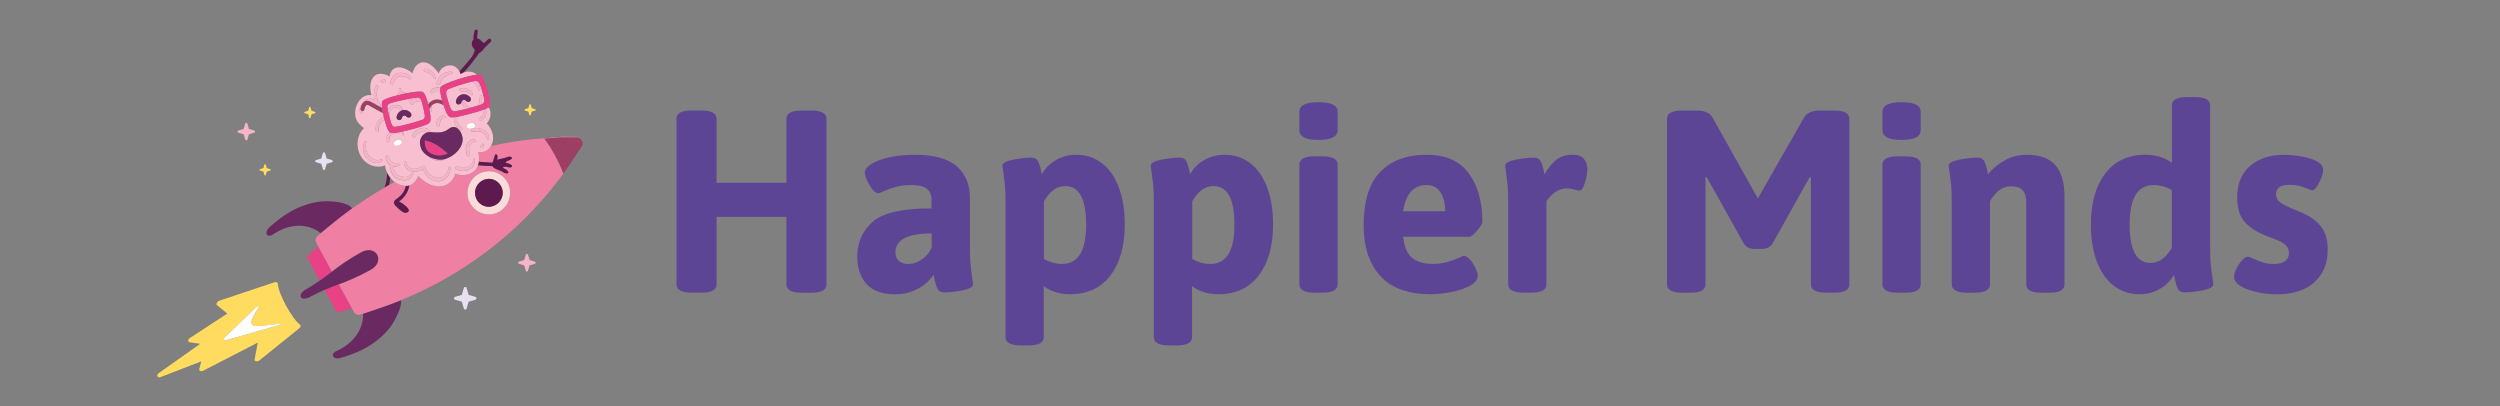<?xml version="1.0" encoding="utf-8"?>
<!-- Generator: Adobe Illustrator 24.3.0, SVG Export Plug-In . SVG Version: 6.00 Build 0)  -->
<svg version="1.1" id="Layer_1" xmlns="http://www.w3.org/2000/svg" xmlns:xlink="http://www.w3.org/1999/xlink" x="400px" y="65px"
	 viewBox="0 0 400 65" style="enable-background:new 0 0 400 65;" xml:space="preserve">
<rect x="0" y="0" width="400" height="65" fill="#808080" stroke="none"/>
<style type="text/css">
	.st0{fill:#5E1A4E;}
	.st1{fill:#6A2961;}
	.st2{fill:#E94185;}
	.st3{fill:#EF80A3;}
	.st4{fill:#FBDADA;}
	.st5{fill:#FFDC5F;}
	.st6{fill:#FFFFFF;}
	.st7{fill:#9D3F65;}
	.st8{fill:#F7BFCF;}
	.st9{fill:#F5B4C7;}
	.st10{fill:#E6E0F1;}
	.st11{fill:none;}
	.st12{fill:#5D4595;}
</style>
<g>
	<path class="st11" d="M194.15,29.77c-1.32,0-2.46,0.81-3.4,2.44v9.23c0.94,0.52,1.91,0.79,2.9,0.79c2.57,0,3.85-2.1,3.85-6.29
		C197.51,31.83,196.39,29.77,194.15,29.77z"/>
	<path class="st11" d="M62.42,28.42c-0.02,0.4-0.08,0.8-0.18,1.19c0.3-0.17,0.6-0.34,0.9-0.5C62.87,28.91,62.63,28.68,62.42,28.42z"
		/>
	<path class="st11" d="M228.23,29.6c-2.04,0-3.29,1.39-3.73,4.18h6.71c0-1.27-0.25-2.28-0.75-3.04
		C229.97,29.98,229.22,29.6,228.23,29.6z"/>
	<path class="st11" d="M143.26,40.41c0,0.55,0.18,0.99,0.54,1.33c0.36,0.33,0.87,0.5,1.53,0.5c0.77,0,1.5-0.25,2.19-0.75
		c0.69-0.5,1.2-1.12,1.53-1.86v-2.28C145.19,37.35,143.26,38.37,143.26,40.41z"/>
	<path class="st11" d="M170.42,29.77c-1.32,0-2.46,0.81-3.4,2.44v9.23c0.94,0.52,1.9,0.79,2.9,0.79c2.57,0,3.85-2.1,3.85-6.29
		C173.78,31.83,172.66,29.77,170.42,29.77z"/>
	<path class="st11" d="M340.74,35.9c0,4.11,1.12,6.17,3.35,6.17c1.33,0,2.46-0.81,3.4-2.44v-9.23c-0.94-0.52-1.91-0.79-2.9-0.79
		C342.02,29.6,340.74,31.7,340.74,35.9z"/>
	<path class="st0" d="M62.42,28.42c-0.2-0.25-0.38-0.52-0.51-0.81c0.03,0.83-0.09,1.64-0.39,2.4c0.24-0.14,0.48-0.27,0.72-0.41
		C62.34,29.22,62.4,28.82,62.42,28.42z"/>
	<path class="st0" d="M74.05,11.7c0.78-0.75,1.47-1.65,2.1-2.5c0.14-0.2,0.34-0.42,0.45-0.66c0.33-0.17,0.67-0.47,0.85-0.79
		c0.14-0.14,0.28-0.28,0.4-0.41c0.22-0.23,0.46-0.44,0.68-0.66c0.21-0.25-0.11-0.66-0.39-0.42c-0.24,0.2-0.46,0.42-0.7,0.63
		L77.43,6.9c-0.08-0.11-0.21-0.21-0.38-0.3h-0.01c-0.11-0.17-0.25-0.31-0.4-0.38c-0.11-0.04-0.21-0.07-0.31-0.08
		c0.03-0.37,0.07-0.73,0.11-1.11c0.04-0.34-0.45-0.42-0.52-0.08c-0.1,0.42-0.21,0.93-0.17,1.38c-0.25,0.24-0.35,0.65-0.2,1.03
		c0.29,0.71,0.68,0.28,0.1,1.47c-0.17,0.34-0.47,0.65-0.7,0.93c-0.46,0.59-0.97,1.13-1.46,1.69c0.08,0.14,0.15,0.3,0.2,0.46
		C73.81,11.82,73.93,11.76,74.05,11.7z"/>
	<path class="st1" d="M53.17,35.79c1.04-0.85,2.09-1.67,3.17-2.44c-0.65-0.97-2.82-1.11-3.69-1.14c-1.66-0.08-3.17,0.32-4.47,0.83
		c-1.72,0.68-3.1,1.65-4.3,2.65c-0.27,0.23-0.53,0.45-0.78,0.69c-0.95,0.86-0.31,1.88,0.77,1c1.18-0.8,4.48-2.35,7.45-0.08l0,0
		L53.17,35.79z"/>
	<path class="st1" d="M58.11,50.17l-0.01,0c0.06,3.49-2.81,5.35-4.08,5.91c-1.3,0.45-0.8,1.55,0.43,1.2c0.32-0.1,0.66-0.2,0.99-0.31
		c1.48-0.48,3.04-1.14,4.52-2.24c1.12-0.83,2.29-1.89,3.1-3.36c0.38-0.68,1.24-2.27,1.12-3.37c-1.2,0.49-2.4,0.94-3.64,1.35
		L58.11,50.17z"/>
	<path class="st2" d="M50.95,39.45l-1.51,1.25c-0.24,0.2-0.31,0.54-0.15,0.8l1.85,3.41c0.73-0.5,1.35-0.98,1.99-1.46L50.95,39.45z"
		/>
	<path class="st2" d="M51.93,46.38l1.76,3.25c0.15,0.27,0.46,0.4,0.75,0.3l1.85-0.62l-2.08-3.83
		C53.47,45.76,52.74,46.03,51.93,46.38z"/>
	<path class="st3" d="M87.11,22.19c0.18-0.03,0.35-0.06,0.52-0.04c0.15-0.01,0.31-0.04,0.45-0.04c0.29-0.01,1.84-0.13,1.84-0.13h2.4
		c0.44-0.01,0.78,0.32,0.88,0.7c-0.09-0.42-0.45-0.8-0.91-0.79l-2.43-0.04c-0.25,0.14-0.6,0.1-0.94,0.11
		c-0.29,0.01-0.57,0.07-0.87,0.08c-0.14,0-0.28,0.04-0.45,0.04c-0.14,0-0.28,0.03-0.43,0.03c-0.61,0.04-1.23,0.1-1.84,0.16
		c-2.29,0.23-4.56,0.6-6.79,1.1c-0.17,0.29-0.39,0.55-0.69,0.72c-0.36,0.21-0.78,0.31-1.21,0.27c-0.04-0.01-0.08-0.01-0.13-0.03
		c0.13,0.52,0.16,1.05,0.08,1.55c0.73,0.07,1.47,0.09,2.18,0.15c0.05-0.11,0.12-0.21,0.15-0.31c0.1-0.3,0.15-0.61,0.27-0.9
		c0.08-0.23,0.36-0.11,0.4,0.07c0.04,0.23,0.01,0.49-0.04,0.73c0.03-0.1,0.38-0.16,0.47-0.18c0.32-0.08,0.66-0.13,0.96-0.24
		c0.25-0.1,0.56-0.23,0.82-0.08c0.1,0.06,0.15,0.18,0.07,0.28c-0.15,0.17-0.38,0.25-0.59,0.32c-0.11,0.04-0.27,0.1-0.33,0.18
		c-0.14,0.16,0.08,0.18,0.2,0.21c0.24,0.07,0.49,0.14,0.7,0.3c0.14,0.11,0.06,0.34-0.11,0.37c-0.25,0.04-0.5-0.04-0.75-0.1
		c-0.13-0.03-0.63-0.04-0.46,0.21c0.03,0.04,0.08,0.06,0.13,0.07c0.22,0.08,0.52,0.28,0.64,0.49c0.07,0.11,0.01,0.3-0.14,0.3
		c-0.35,0.01-0.64-0.18-0.93-0.35c-0.38-0.2-1.22-0.38-1.46-0.83c-0.77-0.01-1.53-0.05-2.3-0.13c-0.07,0.2-0.16,0.4-0.28,0.58
		c-0.61,0.96-2.22,1.27-3.35,0.76c-0.28,1.07-1.05,1.85-2.12,2.02c-1.14,0.2-2.25-0.31-3.15-1.04c-0.21-0.17-0.43-0.37-0.63-0.59
		c-0.13,0.3-0.29,0.58-0.49,0.83c-0.27,0.36-0.6,0.57-0.96,0.67c-0.14,0.77-0.49,1.49-1.03,2.04c-0.19,0.2-0.4,0.38-0.64,0.52
		c0.47,0.25,0.91,0.56,1.3,0.95c0.11,0.1,0.21,0.21,0.25,0.35c0.15,0.45-0.4,0.59-0.73,0.49c-0.21-0.07-0.39-0.21-0.56-0.35
		c-0.24-0.2-0.47-0.41-0.7-0.63c-0.21-0.2-0.43-0.48-0.35-0.76c0-0.01,0.02-0.02,0.02-0.03c0.07-0.16,0.21-0.28,0.36-0.38
		c0.52-0.37,0.99-0.8,1.27-1.37c0.12-0.24,0.19-0.49,0.24-0.75c-0.31,0-0.63-0.07-0.96-0.18c-0.29-0.11-0.57-0.26-0.83-0.45
		c-0.3,0.16-0.6,0.33-0.9,0.5c-0.24,0.13-0.48,0.27-0.72,0.41c-1.76,1.02-3.48,2.13-5.15,3.32c-0.01,0.01-0.01,0.01-0.02,0.02
		c-1.08,0.77-2.13,1.58-3.17,2.44l-1.84,1.51l0,0l-0.51,0.42c-0.32,0.27-0.42,0.73-0.21,1.1l0.34,0.63l2.17,4
		c1.22-0.93,2.49-1.88,4.65-3.08c2.43-1.34,3.95,1.47,1.52,2.79c-2.16,1.2-3.64,1.77-5.07,2.31l2.08,3.83l0.33,0.6
		c0.2,0.37,0.64,0.55,1.03,0.41l0.45-0.15l0.01,0l2.43-0.82c1.24-0.41,2.45-0.86,3.64-1.35c0.01,0,0.01,0,0.02-0.01
		c9.77-3.98,18.38-10.44,24.87-18.82c0.38-0.49,0.75-0.99,1.12-1.5c0.02-0.03,0.04-0.06,0.07-0.09c-0.04,0.05-0.08,0.1-0.12,0.15
		C89.6,26.16,88.14,23.48,87.11,22.19z M78.22,34.31c-0.21,0-0.41-0.03-0.61-0.06c-1.59-0.29-2.8-1.7-2.8-3.39
		c0-0.55,0.14-1.06,0.36-1.52c0.56-1.14,1.71-1.94,3.06-1.94c1.89,0,3.42,1.55,3.42,3.46S80.11,34.31,78.22,34.31z"/>
	<path class="st4" d="M78.22,27.4c-1.35,0-2.5,0.79-3.06,1.94c-0.22,0.46-0.36,0.97-0.36,1.52c0,1.7,1.21,3.1,2.8,3.39
		c0.2,0.04,0.4,0.06,0.61,0.06c1.89,0,3.42-1.55,3.42-3.46S80.11,27.4,78.22,27.4z M78.48,33.07c-0.08,0.01-0.17,0.03-0.25,0.03
		c-1.23,0-2.22-1-2.22-2.24c0-0.64,0.27-1.22,0.7-1.62c0.4-0.38,0.93-0.62,1.52-0.62c0.55,0,1.04,0.21,1.43,0.54
		c0.34,0.29,0.59,0.68,0.71,1.12c0.05,0.19,0.08,0.38,0.08,0.58C80.44,32.01,79.58,32.94,78.48,33.07z"/>
	<path class="st0" d="M79.65,29.15c-0.39-0.33-0.88-0.54-1.43-0.54c-0.59,0-1.13,0.24-1.52,0.62c-0.43,0.41-0.7,0.98-0.7,1.62
		c0,1.24,0.99,2.24,2.22,2.24c0.09,0,0.17-0.02,0.25-0.03c1.1-0.13,1.96-1.07,1.96-2.22c0-0.2-0.04-0.4-0.08-0.58
		C80.24,29.83,79.99,29.44,79.65,29.15z"/>
	<path class="st1" d="M59.29,43.17c2.43-1.33,0.91-4.13-1.52-2.79c-2.16,1.2-3.43,2.15-4.65,3.08c-0.63,0.48-1.26,0.96-1.99,1.46
		c-0.62,0.43-1.32,0.88-2.17,1.37c-1.52,0.87-0.89,2.05,0.67,1.2c0.86-0.46,1.61-0.81,2.3-1.11c0.81-0.35,1.55-0.62,2.29-0.9
		C55.65,44.94,57.12,44.37,59.29,43.17z"/>
	<path class="st5" d="M44.45,45.39c-0.01-0.21-0.25-0.31-0.52-0.23l-8.86,2.96c-0.35,0.13-0.57,0.54-0.35,0.71l1.65,1.34l-6,3.92
		c-0.35,0.23-0.33,0.62,0.01,0.68l1.65,0.24l-6.64,4.7c-0.45,0.32-0.2,0.82,0.31,0.62l6.5-2.51l-0.31,1.2
		c-0.08,0.31,0.27,0.47,0.6,0.3l8.75-4.5l-0.5,2.67c-0.07,0.34,0.43,0.44,0.77,0.17l6.39-5.15c0.22-0.18,0.27-0.44,0.1-0.56
		C46.71,51,44.52,46.98,44.45,45.39z M44.91,51.95c-2.55,0.75-6.96,1.99-8.76,2.51c-0.25,0.08-0.43-0.24-0.24-0.42l5.22-5.01
		c0.15-0.16,0.38,0.07,0.24,0.23c-2.85,4.11,0.14,2.74,3.52,2.55C44.97,51.79,45,51.92,44.91,51.95z"/>
	<path class="st6" d="M41.37,49.25c0.14-0.16-0.08-0.38-0.24-0.23l-5.22,5.01c-0.2,0.18-0.01,0.51,0.24,0.42
		c1.8-0.52,6.21-1.76,8.76-2.51c0.08-0.03,0.06-0.16-0.03-0.14C41.51,51.99,38.52,53.36,41.37,49.25z"/>
	<path class="st7" d="M93.2,22.69c-0.1-0.39-0.44-0.71-0.88-0.7h-2.4c0,0-1.55,0.11-1.84,0.13c-0.14,0-0.29,0.03-0.45,0.04
		c-0.17-0.01-0.33,0.01-0.52,0.04c1.03,1.28,2.48,3.96,3.01,5.54c0.04-0.05,0.08-0.1,0.12-0.15c0.09-0.11,0.19-0.22,0.27-0.33
		c0.07-0.1,0.14-0.2,0.21-0.28c0.17-0.24,2.36-3.57,2.36-3.57c0.11-0.16,0.15-0.34,0.14-0.52c0-0.03-0.01-0.07-0.01-0.1
		C93.21,22.75,93.21,22.72,93.2,22.69z"/>
	<path class="st0" d="M78.77,26.57c0.24,0.45,1.08,0.63,1.46,0.83c0.29,0.17,0.59,0.37,0.93,0.35c0.15,0,0.21-0.18,0.14-0.3
		c-0.13-0.21-0.42-0.41-0.64-0.49c-0.04-0.01-0.1-0.03-0.13-0.07c-0.17-0.25,0.33-0.24,0.46-0.21c0.25,0.06,0.5,0.14,0.75,0.1
		c0.17-0.03,0.25-0.25,0.11-0.37c-0.21-0.16-0.46-0.23-0.7-0.3c-0.11-0.03-0.33-0.06-0.2-0.21c0.07-0.08,0.22-0.14,0.33-0.18
		c0.21-0.07,0.43-0.16,0.59-0.32c0.08-0.1,0.03-0.23-0.07-0.28c-0.27-0.14-0.57-0.01-0.82,0.08c-0.31,0.11-0.64,0.16-0.96,0.24
		c-0.1,0.03-0.45,0.08-0.47,0.18c0.06-0.24,0.08-0.51,0.04-0.73c-0.04-0.18-0.32-0.3-0.4-0.07c-0.11,0.3-0.17,0.61-0.27,0.9
		c-0.03,0.1-0.1,0.2-0.15,0.31c-0.71-0.06-1.46-0.08-2.18-0.15c-0.03,0.19-0.06,0.38-0.13,0.56C77.24,26.52,78,26.56,78.77,26.57z"
		/>
	<path class="st0" d="M64.69,30.49c-0.28,0.56-0.75,1-1.27,1.37c-0.14,0.09-0.29,0.21-0.36,0.38c-0.01,0.01-0.02,0.02-0.02,0.03
		c-0.08,0.28,0.14,0.56,0.35,0.76c0.22,0.23,0.46,0.44,0.7,0.63c0.17,0.14,0.35,0.28,0.56,0.35c0.32,0.1,0.88-0.04,0.73-0.49
		c-0.04-0.14-0.14-0.25-0.25-0.35c-0.39-0.38-0.82-0.69-1.3-0.95c0.24-0.14,0.45-0.32,0.64-0.52c0.53-0.55,0.89-1.27,1.03-2.04
		c-0.18,0.05-0.37,0.08-0.56,0.08C64.88,30,64.81,30.25,64.69,30.49z"/>
	<path class="st8" d="M63.14,29.11c0.26,0.19,0.54,0.34,0.83,0.45c0.33,0.12,0.65,0.18,0.96,0.18c0.2,0,0.38-0.02,0.56-0.08
		c0.36-0.1,0.69-0.31,0.96-0.67c0.2-0.25,0.36-0.54,0.49-0.83c0.2,0.23,0.42,0.42,0.63,0.59c0.91,0.73,2.01,1.24,3.15,1.04
		c1.07-0.17,1.84-0.95,2.12-2.02c1.13,0.51,2.74,0.2,3.35-0.76c0.12-0.18,0.21-0.38,0.28-0.58c0.06-0.18,0.1-0.37,0.13-0.56
		c0.07-0.5,0.05-1.03-0.08-1.55c0.04,0.01,0.08,0.01,0.13,0.03c0.43,0.04,0.85-0.06,1.21-0.27c0.3-0.17,0.52-0.44,0.69-0.72
		c0.28-0.48,0.41-1.06,0.33-1.65c-0.1-0.73-0.47-1.42-1-1.98c0.56-0.52,0.78-1.54,0.45-2.29c-0.04-0.1-0.1-0.18-0.16-0.26
		c-0.1,0.07-0.25,0.15-0.5,0.25c0.06,0.12,0.12,0.25,0.14,0.41c0.07,0.52-0.42,1.62-1.05,1.38c-0.17-0.06-0.18-0.3-0.01-0.35
		c0.51-0.17,0.7-0.81,0.52-1.28c-0.45,0.16-1.1,0.36-2.04,0.61c-0.91,0.24-1.56,0.39-2.04,0.48c-0.09,0.28-0.09,0.59,0,0.87
		c0.14,0.42,0.46,0.66,0.77,0.96c0.03,0.03,0.03,0.07,0,0.11c0,0.03,0,0.06-0.03,0.07c-0.11,0.1-0.22,0.18-0.33,0.27
		c0.27,0.4,0.43,0.91,0.43,1.37c-0.01,1.08-0.86,2.1-1.86,2.69c-0.22,0.13-0.45,0.24-0.69,0.32c-0.01,0-0.01,0.01-0.02,0.01
		c-0.08,0.06-0.17,0.11-0.26,0.15c-0.13,0.06-0.27,0.12-0.42,0.15c-0.8,0.19-1.76-0.04-2.24-0.66c-0.48-0.29-0.88-0.68-1.11-1.17
		c-0.11-0.22-0.17-0.47-0.19-0.73c-0.01-0.12-0.04-0.24-0.03-0.37c0.04-0.66,0.46-1.3,1.09-1.51c0.02-0.01,0.05-0.01,0.07-0.02
		c-0.24-0.16-0.53-0.23-0.88-0.12c-0.54,0.17-0.85,0.4-1.12,0.92c-0.1,0.2-0.38,0.08-0.39-0.13c-0.03-0.82,0.95-1.23,1.58-1.37
		c0.62-0.13,1.04,0.18,1.35,0.64c0.19,0.01,0.38,0.04,0.58,0.05c0.73,0.06,1.33,0,1.9-0.28c0.52-0.32,0.96-0.8,1.66-0.47
		c0.1,0.05,0.19,0.14,0.27,0.21c0.05-0.03,0.1-0.07,0.16-0.09c-0.63-0.28-0.91-1.1-0.8-1.8c-0.55,0.06-0.68-0.01-0.76-0.06
		c-0.35-0.19-0.69-1.04-0.94-1.84c-0.41-0.32-0.88-0.45-1.32-0.34c-0.26,0.07-0.48,0.21-0.66,0.41c0.16,0.33,0.19,0.69-0.04,1.01
		c-0.04,0.06-0.11,0.07-0.17,0.07c0.11,0.65,0.15,1.26-0.01,1.53c-0.08,0.14-0.27,0.45-3.11,1.2c-0.54,0.14-0.99,0.24-1.36,0.32
		c0.14,0.11,0.26,0.25,0.32,0.44c0.06,0.17-0.17,0.24-0.25,0.11c-0.25-0.37-1-0.37-1.35-0.25c-0.52,0.16-0.77,0.66-0.78,1.21
		c-0.01,0.31-0.46,0.28-0.47-0.03c-0.03-0.54,0.21-1.05,0.6-1.37c-0.14-0.09-0.43-0.41-0.83-1.95c-0.65,0.22-1.06,0.86-0.97,1.68
		c0.03,0.31-0.43,0.3-0.46-0.01c-0.11-1.05,0.45-1.88,1.31-2.14c-0.06-0.24-0.11-0.46-0.15-0.66l-2.26-1.26
		c-0.13-0.07-0.24-0.08-0.33-0.04c-0.14,0.06-0.25,0.24-0.32,0.51l-0.06,0.24c-0.03,0.12-0.13,0.18-0.24,0.21
		c-0.01,0.06-0.02,0.12-0.03,0.17c-0.03,0.25-0.4,0.35-0.46,0.06c-0.22-0.9,0.57-2.03,1.41-2.16c0.27-0.04,0.6,0,0.92,0.1
		c-0.06-0.2-0.08-0.42-0.08-0.61c-0.03-0.51,0.06-1.07,0.31-1.51c0.13-0.21,0.47-0.07,0.39,0.17c-0.15,0.45-0.28,0.86-0.24,1.34
		c0.01,0.27,0.14,0.56,0.14,0.85c0.32,0.23,0.53,0.56,0.46,0.98l0.26,0.14c-0.11-0.83,0-1.02,0.05-1.11
		c0.04-0.06,0.08-0.1,0.14-0.14c0.37-0.23,1.24-0.52,2.22-0.77c0.05-0.08,0.09-0.15,0.12-0.19c0.04-0.07,0.08-0.16,0.11-0.24
		c0-0.06,0.01-0.11,0.04-0.16c0.03-0.13,0.04-0.27,0-0.41c-0.04-0.18,0.22-0.25,0.28-0.07c0.04,0.14,0.07,0.28,0.07,0.44
		c0.27,0.07,0.51,0.19,0.73,0.32c1.09-0.22,2.12-0.35,2.59-0.28c0.06,0.01,0.11,0.03,0.15,0.06c0.13,0.08,0.36,0.21,0.71,1.4
		c0.12,0.1,0.24,0.21,0.35,0.34c0.23-0.23,0.51-0.41,0.82-0.5c0.41-0.1,0.83-0.05,1.22,0.12c-0.01-0.04-0.03-0.09-0.04-0.13
		c-0.17-0.64-0.25-1.06-0.28-1.35c-0.25-0.06-0.5-0.08-0.73,0.01c-0.2,0.07-0.6,0.59-0.8,0.18c-0.06-0.11-0.06-0.25,0.04-0.35
		c0.4-0.4,0.88-0.51,1.42-0.4c0.03,0.01,0.05,0.02,0.08,0.02c0.02-0.06,0.04-0.1,0.06-0.13c0.03-0.04,0.07-0.08,0.11-0.13
		c0.79-0.6,4.19-1.68,5.67-1.86c-0.07-0.06-0.14-0.12-0.21-0.17c-0.7-0.43-1.41-0.39-2.03-0.1c-0.12,0.06-0.24,0.12-0.35,0.2
		c-0.05-0.16-0.12-0.31-0.2-0.46c-0.33-0.61-0.89-1.03-1.68-0.94c-0.85,0.1-1.35,0.59-1.63,1.27c-0.06-0.07-0.1-0.14-0.15-0.23
		c-0.57-0.75-1.52-1.72-2.54-1.52c-0.85,0.17-1.3,0.95-1.49,1.75c-0.14-0.13-0.29-0.25-0.47-0.37c-0.85-0.54-2.11-0.99-2.83-0.07
		c-0.21,0.27-0.32,0.59-0.35,0.93c-0.71-0.4-1.72-0.66-2.37-0.14c-0.77,0.61-0.84,1.86-0.64,2.76c0.03,0.13,0.06,0.25,0.1,0.37
		c-0.15-0.01-0.32-0.03-0.5,0c-1.8,0.18-2.78,2.98-1.62,4.42c0.27,0.32,0.57,0.62,0.91,0.87c-0.38,0.34-0.67,0.82-0.84,1.34
		c-0.43,1.35-0.1,2.92,0.95,3.92c0.89,0.86,2.19,1.13,3.28,0.69c0.02,0.38,0.14,0.76,0.31,1.12c0.13,0.29,0.3,0.56,0.51,0.81
		C62.63,28.68,62.87,28.91,63.14,29.11z M76.88,23.65c-0.13-0.07-0.1-0.23-0.01-0.3c0.07-0.06,0.14-0.03,0.21-0.07
		c0.06-0.04,0.07-0.1,0.06-0.17c-0.01-0.14,0.21-0.17,0.24-0.03C77.43,23.35,77.2,23.81,76.88,23.65z M78.19,22.31
		c-0.01,0.11-0.21,0.11-0.22,0c-0.11-0.54-0.47-1.02-0.98-1.21c-0.49-0.2-0.95-0.07-1.44-0.03c-0.28,0.03-0.28-0.37-0.08-0.45
		C76.52,20.19,78.45,20.82,78.19,22.31z M74.94,19.78c0.18-0.07,0.42-0.14,0.63-0.13c0.21,0.01,0.39,0.17,0.43,0.39
		c0.03,0.21-0.1,0.41-0.29,0.47c-0.15,0.06-0.36,0.06-0.53,0.08c-0.22,0.03-0.42-0.07-0.5-0.31C74.59,20.05,74.75,19.85,74.94,19.78
		z M74.83,22.83c0.28-0.34,0.99-0.85,1.35-0.31c0.07,0.11-0.07,0.27-0.17,0.18c-0.25-0.2-0.85,0.54-0.91,0.72
		c-0.09,0.27-0.06,0.55-0.01,0.82c0.03,0.15,0.06,0.29,0.09,0.43c0.07,0.34-0.39,0.47-0.49,0.13c-0.04-0.13-0.08-0.27-0.1-0.41
		C74.48,23.84,74.49,23.24,74.83,22.83z M73.11,26.61c0.2,0.03,0.31,0.07,0.49,0.14c0.36,0.16,0.56,0.14,0.91,0.04
		c0.33-0.1,0.65-0.26,0.87-0.49c0.14-0.14,0.24-0.32,0.29-0.53c0.02-0.09,0.03-0.19,0.03-0.3c0-0.14,0.2-0.17,0.24-0.03
		c0.04,0.13,0.04,0.25,0.04,0.37c0,0.21-0.03,0.4-0.11,0.58c-0.13,0.27-0.36,0.49-0.64,0.65c-0.77,0.44-1.34,0.37-2.18,0.11
		C72.78,27.05,72.81,26.57,73.11,26.61z M70.23,18.79c0.25-0.25,0.64-0.42,0.98-0.2c0.15,0.11,0.07,0.34-0.11,0.3
		c-0.22-0.06-0.46,0.18-0.57,0.35c-0.13,0.21-0.17,0.47-0.14,0.72c0.03,0.35-0.49,0.35-0.53,0C69.79,19.53,69.93,19.09,70.23,18.79z
		 M69.84,13.29c0.18-0.49,0.38-0.99,0.81-1.31c0.46-0.35,1-0.52,1.58-0.52c0.18,0,0.24,0.3,0.06,0.32
		c-0.39,0.06-0.82,0.31-1.16,0.54c-0.4,0.27-0.59,0.68-0.74,1.13C70.24,13.77,69.71,13.62,69.84,13.29z M68.04,11.01
		c0.82-0.01,1.53,0.72,1.65,1.52c0.01,0.13-0.17,0.17-0.22,0.06c-0.14-0.28-0.36-0.54-0.6-0.73c-0.27-0.23-0.56-0.28-0.88-0.37
		C67.7,11.44,67.77,11.02,68.04,11.01z M63.97,11.65c0.67-0.03,1.54,0.18,1.81,0.89c0.06,0.13-0.13,0.2-0.21,0.13
		c-0.35-0.34-1.03-0.51-1.51-0.47c-0.68,0.06-0.85,0.59-1.1,1.16c-0.14,0.3-0.63,0.07-0.53-0.24C62.69,12.36,63.14,11.7,63.97,11.65
		z M61.03,12.83c0.15-0.08,0.33-0.07,0.5-0.1c0.17-0.03,0.31,0.23,0.13,0.31c-0.14,0.08-0.28,0.21-0.45,0.24
		c-0.11,0.03-0.24-0.03-0.28-0.16C60.89,13.02,60.92,12.88,61.03,12.83z M61.11,25.8c-0.74,0.49-1.73,0.23-2.34-0.4
		c-0.68-0.69-0.84-1.75-0.5-2.65c0.08-0.23,0.4-0.13,0.33,0.11c-0.43,1.5,0.88,3.23,2.4,2.64C61.17,25.44,61.25,25.72,61.11,25.8z
		 M64.62,26.07c-0.05-0.28,0.33-0.37,0.39-0.09c0.33,1.44,1.84,1.14,2.68,0.58c0.11-0.08,0.27,0.01,0.31,0.14
		c0.01,0.02,0.02,0.04,0.03,0.07c0.7,2.11,3.51,2.41,3.78-0.05c0.01-0.16,0.24-0.1,0.25,0.04c0.11,1.16-0.73,2.13-1.8,2.24
		c-1.17,0.11-2.16-0.8-2.57-1.9c-0.38,0.2-0.82,0.33-1.25,0.37c-0.47,0.04-0.91-0.06-1.25-0.34C64.92,26.89,64.71,26.57,64.62,26.07
		C64.62,26.07,64.62,26.07,64.62,26.07z M63.21,22.53c0.18-0.11,0.4-0.17,0.61-0.2c0.2-0.03,0.43,0.07,0.47,0.31
		c0.06,0.24-0.07,0.42-0.28,0.51c-0.15,0.06-0.33,0.15-0.5,0.18c-0.2,0.04-0.4-0.06-0.47-0.27C62.97,22.87,63.04,22.64,63.21,22.53z
		 M61.73,24.99c0.04-0.25,0.36-0.18,0.43,0.01c0.14,0.38,0.22,0.73,0.59,0.97c0.32,0.2,0.74,0.2,1.09,0.11
		c0.14-0.04,0.28,0.17,0.15,0.28c-0.32,0.27-0.7,0.35-1.09,0.27c0.18,0.69,0.33,1.28,1.07,1.54c0.22,0.07,0.45,0.12,0.68,0.15
		c0.06,0.01,0.13,0.02,0.19,0.02c0.03,0,0.05-0.01,0.08-0.01c0.22-0.01,0.4-0.09,0.56-0.21c0.14-0.11,0.27-0.25,0.39-0.39
		c0.03-0.03,0.06-0.07,0.09-0.1c0.04-0.06,0.11-0.05,0.15-0.01c0.06,0.04,0.09,0.12,0.06,0.2c-0.17,0.38-0.38,0.63-0.63,0.8
		c-0.17,0.12-0.37,0.19-0.58,0.22c-0.32,0.05-0.68,0-1.07-0.11c-0.02-0.01-0.04-0.01-0.05-0.01c-0.96-0.28-1.35-1.17-1.45-2.17
		c0-0.07,0.01-0.1,0.01-0.13C61.98,26.1,61.63,25.52,61.73,24.99z"/>
	<path class="st8" d="M64.06,15.15c0.04-0.01,0.08-0.02,0.11-0.03c-0.03-0.01-0.06-0.03-0.09-0.04
		C64.08,15.11,64.07,15.12,64.06,15.15z"/>
	<path class="st8" d="M59.55,16.42l0.72,0.4c-0.03-0.03-0.04-0.07-0.07-0.1C60.02,16.55,59.79,16.46,59.55,16.42z"/>
	<path class="st8" d="M66.14,16.66c-0.13,0.2-0.36,0.13-0.45-0.07c-0.12-0.29-0.29-0.54-0.48-0.76c-1.01,0.2-2.13,0.47-2.84,0.71
		c-0.28,0.1-0.45,0.4-0.39,0.69c0.01,0.1,0.04,0.22,0.06,0.33c0.14-0.28,0.34-0.51,0.64-0.66c0.64-0.31,1.57-0.05,1.81,0.7
		c0.43-0.07,0.88,0.08,1.21,0.45c0.17,0.18,0.17,0.48-0.01,0.65c-0.18,0.17-0.46,0.16-0.63-0.03c-0.14-0.14-0.29-0.21-0.45-0.17
		c-0.15,0.04-0.27,0.17-0.31,0.37c-0.03,0.17-0.15,0.28-0.31,0.32c-0.07,0.03-0.14,0.03-0.21,0.01c-0.24-0.07-0.38-0.32-0.32-0.56
		c0.11-0.45,0.38-0.78,0.75-0.95c-0.38-0.37-0.81-0.68-1.36-0.38c-0.54,0.3-0.64,0.97-0.47,1.54c0.01,0.04,0.01,0.08,0,0.12
		c0.09,0.33,0.18,0.64,0.27,0.89c0.1,0.3,0.38,0.48,0.67,0.42c1.09-0.18,3.27-0.76,4.28-1.13c0.25-0.08,0.42-0.38,0.38-0.68
		c-0.09-0.63-0.3-1.56-0.5-2.24C66.96,16.12,66.42,16.21,66.14,16.66z"/>
	<path class="st8" d="M67.03,15.64c-0.08-0.03-0.17-0.05-0.26-0.05c-0.29,0.03-0.64,0.08-1.03,0.15c0.08,0.11,0.16,0.21,0.23,0.33
		C66.26,15.78,66.63,15.64,67.03,15.64z"/>
	<path class="st8" d="M71.39,15.06c0.14,0.68,0.44,1.66,0.71,2.3c0.13,0.31,0.45,0.49,0.75,0.44c0.47-0.08,1.14-0.23,1.83-0.41
		c-0.43-0.23-0.83-0.64-0.66-1.09c0.03-0.1,0.15-0.14,0.24-0.06c0.14,0.14,0.14,0.23,0.25,0.41c0.15,0.25,0.43,0.42,0.71,0.49
		c0.08,0.02,0.17,0.02,0.26,0.03c0.35-0.1,0.69-0.19,0.99-0.29c0.05-0.04,0.11-0.07,0.14-0.12c-0.01-0.04-0.01-0.08,0-0.11
		c0.11-0.45,0.15-0.9,0.21-1.37c0.03-0.18,0.29-0.13,0.31,0.04c0.03,0.25,0.01,0.49-0.01,0.75c-0.03,0.29-0.07,0.4,0.01,0.58
		c0.26-0.14,0.41-0.44,0.35-0.75c-0.14-0.72-0.46-1.82-0.73-2.51c-0.08-0.2-0.24-0.34-0.42-0.41c0.06,0.07,0.12,0.13,0.17,0.2
		c0.28,0.37,0.35,0.78,0.31,1.23c-0.01,0.11-0.2,0.11-0.22,0c-0.07-0.34-0.24-0.66-0.46-0.92c-0.18-0.21-0.41-0.3-0.61-0.45
		c-1.18,0.28-2.83,0.8-3.76,1.21c-0.17,0.07-0.28,0.21-0.34,0.37c0.06,0.08,0.11,0.15,0.15,0.25C71.6,15,71.49,15.09,71.39,15.06z
		 M73.63,14.21c0.66-0.32,1.8,0.04,2,0.86c0.03,0.14-0.11,0.23-0.22,0.13c-0.22-0.21-0.45-0.42-0.73-0.54
		c-0.31-0.11-0.56-0.08-0.87-0.03C73.58,14.67,73.39,14.32,73.63,14.21z M72.95,16.15c0.11-0.52,0.46-0.9,0.92-1.03
		c0.47-0.13,0.96,0.03,1.34,0.42c0.17,0.18,0.17,0.48,0,0.65c-0.17,0.17-0.45,0.16-0.63-0.03c-0.13-0.16-0.29-0.21-0.45-0.17
		c-0.15,0.04-0.27,0.17-0.31,0.37c-0.03,0.16-0.15,0.28-0.31,0.32c-0.07,0.01-0.14,0.03-0.24,0.03
		C73.04,16.65,72.89,16.39,72.95,16.15z"/>
	<path class="st9" d="M57.71,17.38l0.06-0.24c0.11-0.45,0.35-0.79,0.66-0.93c0.27-0.13,0.57-0.1,0.85,0.06l0.28,0.15
		c0.24,0.04,0.47,0.12,0.65,0.3c0.03,0.03,0.05,0.07,0.07,0.1l0.6,0.33c0.07-0.42-0.14-0.76-0.46-0.98c0-0.28-0.13-0.58-0.14-0.85
		c-0.04-0.48,0.08-0.89,0.24-1.34c0.08-0.24-0.27-0.38-0.39-0.17c-0.25,0.44-0.33,1-0.31,1.51c0,0.18,0.03,0.41,0.08,0.61
		c-0.32-0.1-0.66-0.14-0.92-0.1c-0.84,0.13-1.63,1.26-1.41,2.16c0.06,0.3,0.43,0.2,0.46-0.06c0.01-0.06,0.02-0.12,0.03-0.17
		c-0.04,0.01-0.08,0.03-0.13,0.02C57.76,17.72,57.67,17.55,57.71,17.38z"/>
	<path class="st9" d="M61.21,13.28c0.17-0.03,0.31-0.16,0.45-0.24c0.18-0.08,0.04-0.34-0.13-0.31c-0.17,0.03-0.35,0.01-0.5,0.1
		c-0.11,0.06-0.14,0.2-0.1,0.3C60.97,13.25,61.1,13.3,61.21,13.28z"/>
	<path class="st9" d="M62.97,13.36c0.25-0.56,0.42-1.1,1.1-1.16c0.47-0.04,1.16,0.13,1.51,0.47c0.08,0.07,0.27,0,0.21-0.13
		c-0.28-0.71-1.14-0.92-1.81-0.89c-0.84,0.04-1.28,0.71-1.54,1.47C62.34,13.43,62.83,13.66,62.97,13.36z"/>
	<path class="st9" d="M68.78,18.03c0.06,0,0.13-0.01,0.17-0.07c0.23-0.33,0.2-0.68,0.04-1.01c-0.13,0.15-0.24,0.32-0.32,0.53
		C68.72,17.66,68.75,17.84,68.78,18.03z"/>
	<path class="st9" d="M66.14,16.66c0.28-0.46,0.82-0.54,1.32-0.4c-0.02-0.08-0.05-0.16-0.07-0.23c-0.07-0.19-0.2-0.33-0.37-0.39
		c-0.39,0.01-0.77,0.14-1.06,0.43c-0.07-0.12-0.15-0.23-0.23-0.33c-0.17,0.03-0.35,0.06-0.53,0.1c0.19,0.22,0.36,0.46,0.48,0.76
		C65.77,16.79,66.01,16.86,66.14,16.66z"/>
	<path class="st9" d="M68.5,16.71c0.06-0.08,0.12-0.15,0.19-0.22c-0.11-0.12-0.22-0.24-0.35-0.34c0.04,0.14,0.08,0.28,0.12,0.45
		C68.48,16.63,68.49,16.67,68.5,16.71z"/>
	<path class="st9" d="M64.09,15.08c0.03,0.01,0.06,0.03,0.09,0.04c0.24-0.05,0.48-0.11,0.72-0.15c-0.23-0.14-0.47-0.25-0.73-0.32
		c0-0.16-0.03-0.3-0.07-0.44c-0.06-0.18-0.32-0.11-0.28,0.07c0.04,0.14,0.03,0.28,0,0.41c-0.03,0.04-0.04,0.1-0.04,0.16
		c-0.03,0.08-0.07,0.17-0.11,0.24c-0.03,0.04-0.07,0.12-0.12,0.19c0.17-0.04,0.35-0.09,0.53-0.13
		C64.07,15.12,64.08,15.11,64.09,15.08z"/>
	<path class="st9" d="M67.98,11.48c0.32,0.08,0.61,0.14,0.88,0.37c0.24,0.2,0.46,0.45,0.6,0.73c0.06,0.11,0.24,0.07,0.22-0.06
		c-0.11-0.8-0.82-1.54-1.65-1.52C67.77,11.02,67.7,11.44,67.98,11.48z"/>
	<path class="st9" d="M70.38,13.45c0.15-0.45,0.33-0.86,0.74-1.13c0.33-0.23,0.77-0.48,1.16-0.54c0.18-0.03,0.13-0.32-0.06-0.32
		c-0.57,0-1.12,0.17-1.58,0.52c-0.43,0.32-0.63,0.82-0.81,1.31C69.71,13.62,70.24,13.77,70.38,13.45z"/>
	<path class="st9" d="M71.39,15.06c0.1,0.03,0.21-0.06,0.18-0.18c-0.03-0.1-0.09-0.17-0.15-0.25c-0.05,0.12-0.06,0.26-0.03,0.4
		C71.39,15.05,71.39,15.06,71.39,15.06z"/>
	<path class="st9" d="M70.44,14.09c-0.03-0.01-0.05-0.02-0.08-0.02c-0.54-0.11-1.02,0-1.42,0.4c-0.1,0.1-0.1,0.24-0.04,0.35
		c0.2,0.41,0.6-0.11,0.8-0.18c0.23-0.09,0.48-0.07,0.73-0.01C70.4,14.34,70.41,14.19,70.44,14.09z"/>
	<path class="st9" d="M76.59,14.42c0.03,0.11,0.21,0.11,0.22,0c0.04-0.45-0.03-0.86-0.31-1.23c-0.05-0.07-0.11-0.13-0.17-0.2
		c-0.11-0.04-0.24-0.07-0.36-0.04c-0.14,0.03-0.29,0.06-0.46,0.1c0.19,0.15,0.43,0.25,0.61,0.45
		C76.35,13.76,76.52,14.08,76.59,14.42z"/>
	<path class="st9" d="M77.12,16.08c0.03-0.25,0.04-0.49,0.01-0.75c-0.01-0.17-0.28-0.23-0.31-0.04c-0.06,0.47-0.1,0.92-0.21,1.37
		c-0.01,0.03-0.01,0.07,0,0.11c-0.04,0.05-0.09,0.08-0.14,0.12c0.22-0.07,0.42-0.13,0.59-0.19c0.03-0.01,0.05-0.03,0.07-0.04
		C77.05,16.49,77.09,16.38,77.12,16.08z"/>
	<path class="st9" d="M74.51,16.66c-0.11-0.18-0.11-0.27-0.25-0.41c-0.08-0.08-0.21-0.04-0.24,0.06c-0.17,0.45,0.23,0.85,0.66,1.09
		c0.27-0.07,0.54-0.14,0.8-0.21c-0.09,0-0.19-0.01-0.26-0.03C74.94,17.09,74.66,16.92,74.51,16.66z"/>
	<path class="st9" d="M76.74,18.89c-0.17,0.06-0.15,0.3,0.01,0.35c0.63,0.24,1.12-0.86,1.05-1.38c-0.02-0.16-0.07-0.29-0.14-0.41
		c-0.11,0.05-0.25,0.1-0.4,0.15C77.44,18.09,77.25,18.73,76.74,18.89z"/>
	<path class="st9" d="M73.81,14.63c0.31-0.06,0.56-0.08,0.87,0.03c0.28,0.11,0.5,0.32,0.73,0.54c0.11,0.1,0.25,0.01,0.22-0.13
		c-0.2-0.82-1.34-1.19-2-0.86C73.39,14.32,73.58,14.67,73.81,14.63z"/>
	<path class="st9" d="M75.56,21.06c0.49-0.04,0.95-0.17,1.44,0.03c0.5,0.2,0.87,0.68,0.98,1.21c0.01,0.11,0.21,0.11,0.22,0
		c0.25-1.48-1.67-2.12-2.72-1.69C75.28,20.7,75.28,21.09,75.56,21.06z"/>
	<path class="st9" d="M77.13,23.11c0.01,0.07,0,0.13-0.06,0.17c-0.07,0.04-0.14,0.01-0.21,0.07c-0.08,0.07-0.11,0.23,0.01,0.3
		c0.32,0.17,0.54-0.3,0.49-0.56C77.34,22.94,77.12,22.97,77.13,23.11z"/>
	<path class="st9" d="M74.71,24.8c0.1,0.34,0.56,0.21,0.49-0.13c-0.03-0.14-0.06-0.29-0.09-0.43c-0.05-0.28-0.09-0.56,0.01-0.82
		c0.06-0.18,0.66-0.92,0.91-0.72c0.1,0.08,0.24-0.07,0.17-0.18c-0.36-0.54-1.07-0.03-1.35,0.31c-0.35,0.42-0.35,1.01-0.23,1.56
		C74.63,24.53,74.66,24.67,74.71,24.8z"/>
	<path class="st9" d="M73.04,27.14c0.84,0.25,1.41,0.32,2.18-0.11c0.28-0.16,0.5-0.38,0.64-0.65c0.09-0.17,0.12-0.37,0.11-0.58
		c0-0.12,0-0.24-0.04-0.37c-0.04-0.14-0.24-0.11-0.24,0.03c0,0.11-0.01,0.21-0.03,0.3c-0.05,0.21-0.15,0.39-0.29,0.53
		c-0.23,0.23-0.55,0.39-0.87,0.49c-0.35,0.1-0.54,0.11-0.91-0.04c-0.18-0.07-0.29-0.11-0.49-0.14
		C72.81,26.57,72.78,27.05,73.04,27.14z"/>
	<path class="st9" d="M73.48,20.57c-0.06,0.02-0.1,0.06-0.16,0.09c0.1,0.09,0.2,0.19,0.28,0.31c0.11-0.08,0.22-0.17,0.33-0.27
		c0.03-0.01,0.03-0.04,0.03-0.07c0.03-0.04,0.03-0.08,0-0.11c-0.31-0.3-0.63-0.54-0.77-0.96c-0.09-0.27-0.09-0.59,0-0.87
		c-0.2,0.04-0.37,0.06-0.51,0.08C72.57,19.47,72.85,20.29,73.48,20.57z"/>
	<path class="st9" d="M62.84,17.33c0.56-0.31,0.99,0.01,1.36,0.38c0.06-0.03,0.12-0.06,0.19-0.08c0.03-0.01,0.06,0,0.09-0.01
		c-0.24-0.74-1.17-1.01-1.81-0.7c-0.3,0.14-0.5,0.38-0.64,0.66c0.08,0.44,0.2,0.94,0.33,1.41c0.01-0.04,0.02-0.08,0-0.12
		C62.2,18.3,62.3,17.62,62.84,17.33z"/>
	<path class="st9" d="M61.4,18.76c-0.86,0.26-1.42,1.1-1.31,2.14c0.03,0.31,0.49,0.32,0.46,0.01c-0.09-0.82,0.32-1.47,0.97-1.68
		c-0.04-0.15-0.08-0.29-0.12-0.46C61.41,18.77,61.4,18.77,61.4,18.76z"/>
	<path class="st9" d="M61,25.51c-1.52,0.59-2.83-1.14-2.4-2.64c0.07-0.24-0.25-0.34-0.33-0.11c-0.33,0.9-0.18,1.96,0.5,2.65
		c0.61,0.62,1.6,0.89,2.34,0.4C61.25,25.72,61.17,25.44,61,25.51z"/>
	<path class="st9" d="M63.85,28.7c0.02,0.01,0.04,0.01,0.05,0.01c0.39,0.11,0.75,0.16,1.07,0.11c0.21-0.03,0.4-0.1,0.58-0.22
		c0.25-0.17,0.46-0.42,0.63-0.8c0.04-0.08,0-0.16-0.06-0.2c-0.05-0.04-0.11-0.04-0.15,0.01c-0.03,0.03-0.06,0.07-0.09,0.1
		c-0.12,0.14-0.25,0.28-0.39,0.39c-0.16,0.12-0.35,0.2-0.56,0.21c-0.03,0-0.05,0.01-0.08,0.01c-0.06,0-0.13-0.02-0.19-0.02
		c-0.23-0.03-0.46-0.08-0.68-0.15c-0.74-0.25-0.89-0.85-1.07-1.54c0.39,0.08,0.77,0,1.09-0.27c0.13-0.11-0.01-0.32-0.15-0.28
		c-0.35,0.08-0.77,0.08-1.09-0.11c-0.36-0.24-0.45-0.59-0.59-0.97c-0.07-0.2-0.39-0.27-0.43-0.01c-0.1,0.54,0.25,1.11,0.68,1.41
		c0,0.03-0.01,0.06-0.01,0.13C62.5,27.52,62.89,28.41,63.85,28.7z"/>
	<path class="st9" d="M65.19,27.12c0.34,0.28,0.79,0.38,1.25,0.34c0.43-0.03,0.87-0.17,1.25-0.37c0.4,1.1,1.4,2.02,2.57,1.9
		c1.07-0.11,1.91-1.09,1.8-2.24c-0.01-0.14-0.24-0.2-0.25-0.04c-0.28,2.46-3.09,2.16-3.78,0.05c-0.01-0.02-0.02-0.04-0.03-0.07
		c-0.04-0.13-0.2-0.23-0.31-0.14c-0.84,0.56-2.34,0.86-2.68-0.58c-0.06-0.28-0.44-0.18-0.39,0.09c0,0,0,0,0,0
		C64.71,26.57,64.92,26.89,65.19,27.12z"/>
	<path class="st9" d="M68.53,25c0.49,0.62,1.44,0.85,2.24,0.66c0.15-0.04,0.29-0.09,0.42-0.15c0.09-0.04,0.18-0.1,0.26-0.15
		c-0.25,0.09-0.51,0.16-0.75,0.18C69.99,25.59,69.19,25.39,68.53,25z"/>
	<path class="st9" d="M67.55,20.5c-0.63,0.14-1.6,0.55-1.58,1.37c0.01,0.21,0.29,0.32,0.39,0.13c0.27-0.52,0.57-0.75,1.12-0.92
		c0.35-0.11,0.63-0.04,0.88,0.12c0.18-0.06,0.37-0.07,0.55-0.06C68.59,20.68,68.17,20.37,67.55,20.5z"/>
	<path class="st9" d="M62.4,21.22c-0.01-0.01-0.03-0.02-0.05-0.03c-0.38,0.32-0.63,0.83-0.6,1.37c0.01,0.31,0.46,0.34,0.47,0.03
		c0.01-0.55,0.27-1.06,0.78-1.21c0.35-0.11,1.1-0.11,1.35,0.25c0.08,0.13,0.31,0.06,0.25-0.11c-0.06-0.19-0.17-0.33-0.32-0.44
		C62.73,21.41,62.5,21.28,62.4,21.22z"/>
	<path class="st9" d="M70.38,19.96c-0.03-0.25,0.01-0.51,0.14-0.72c0.11-0.17,0.35-0.41,0.57-0.35c0.18,0.04,0.27-0.18,0.11-0.3
		c-0.34-0.23-0.73-0.06-0.98,0.2c-0.29,0.3-0.43,0.73-0.38,1.17C69.89,20.32,70.41,20.32,70.38,19.96z"/>
	<path class="st1" d="M64.21,17.7c-0.36,0.17-0.64,0.5-0.75,0.95c-0.06,0.24,0.08,0.49,0.32,0.56c0.07,0.01,0.14,0.01,0.21-0.01
		c0.15-0.04,0.28-0.16,0.31-0.32c0.04-0.2,0.15-0.32,0.31-0.37c0.15-0.04,0.31,0.03,0.45,0.17c0.17,0.18,0.45,0.2,0.63,0.03
		c0.18-0.17,0.18-0.47,0.01-0.65c-0.33-0.37-0.77-0.52-1.21-0.45c-0.03,0.01-0.06,0-0.09,0.01C64.33,17.64,64.27,17.67,64.21,17.7z"
		/>
	<path class="st1" d="M73.28,16.72c0.1,0,0.17-0.01,0.24-0.03c0.15-0.04,0.28-0.17,0.31-0.32c0.04-0.2,0.15-0.32,0.31-0.37
		c0.15-0.04,0.32,0.01,0.45,0.17c0.18,0.18,0.46,0.2,0.63,0.03c0.17-0.17,0.17-0.47,0-0.65c-0.38-0.4-0.87-0.55-1.34-0.42
		c-0.46,0.13-0.81,0.51-0.92,1.03C72.89,16.39,73.04,16.65,73.28,16.72z"/>
	<path class="st7" d="M69.51,15.99c-0.32,0.09-0.59,0.27-0.82,0.5c-0.07,0.07-0.13,0.14-0.19,0.22c0.06,0.23,0.12,0.49,0.18,0.76
		c0.08-0.2,0.19-0.38,0.32-0.53c0.18-0.2,0.4-0.34,0.66-0.41c0.43-0.12,0.91,0.02,1.32,0.34c-0.09-0.27-0.17-0.53-0.23-0.77
		C70.34,15.94,69.92,15.88,69.51,15.99z"/>
	<path class="st7" d="M60.86,17.15l-0.6-0.33l-0.72-0.4l-0.28-0.15c-0.28-0.16-0.59-0.18-0.85-0.06c-0.31,0.14-0.54,0.48-0.66,0.93
		l-0.06,0.24c-0.04,0.17,0.06,0.34,0.21,0.4c0.04,0.01,0.08-0.01,0.13-0.02c0.11-0.02,0.21-0.09,0.24-0.21l0.06-0.24
		c0.07-0.27,0.18-0.45,0.32-0.51c0.1-0.04,0.21-0.03,0.33,0.04l2.26,1.26c-0.07-0.33-0.11-0.59-0.14-0.81L60.86,17.15z"/>
	<path class="st2" d="M68.5,16.71c-0.01-0.04-0.02-0.08-0.03-0.12c-0.04-0.17-0.08-0.31-0.12-0.45c-0.35-1.2-0.59-1.33-0.71-1.4
		c-0.04-0.03-0.1-0.04-0.15-0.06c-0.47-0.07-1.49,0.06-2.59,0.28c-0.24,0.05-0.48,0.1-0.72,0.15c-0.04,0.01-0.08,0.02-0.11,0.03
		c-0.18,0.04-0.36,0.08-0.53,0.13c-0.98,0.25-1.85,0.53-2.22,0.77c-0.06,0.04-0.1,0.08-0.14,0.14c-0.05,0.09-0.16,0.29-0.05,1.11
		c0.03,0.22,0.07,0.48,0.14,0.81c0.04,0.2,0.09,0.41,0.15,0.66c0,0.01,0,0.01,0,0.01c0.04,0.17,0.08,0.31,0.12,0.46
		c0.4,1.54,0.69,1.86,0.83,1.95c0.02,0.01,0.03,0.02,0.05,0.03c0.1,0.06,0.33,0.19,1.9-0.14c0.37-0.08,0.82-0.18,1.36-0.32
		c2.85-0.75,3.03-1.06,3.11-1.2c0.16-0.26,0.12-0.88,0.01-1.53c-0.03-0.19-0.07-0.37-0.11-0.56C68.62,17.2,68.56,16.94,68.5,16.71z
		 M67.59,19.17c-1.02,0.37-3.2,0.95-4.28,1.13c-0.29,0.06-0.57-0.13-0.67-0.42c-0.09-0.25-0.18-0.56-0.27-0.89
		c-0.13-0.48-0.25-0.98-0.33-1.41c-0.02-0.11-0.05-0.23-0.06-0.33c-0.06-0.3,0.11-0.59,0.39-0.69c0.72-0.24,1.83-0.52,2.84-0.71
		c0.18-0.04,0.36-0.07,0.53-0.1c0.38-0.07,0.74-0.12,1.03-0.15c0.09-0.01,0.18,0.01,0.26,0.05c0.16,0.07,0.3,0.2,0.37,0.39
		c0.02,0.07,0.05,0.16,0.07,0.23c0.2,0.68,0.42,1.6,0.5,2.24C68.01,18.79,67.84,19.09,67.59,19.17z"/>
	<path class="st2" d="M70.51,13.95c-0.02,0.03-0.04,0.07-0.06,0.13c-0.03,0.1-0.05,0.26-0.02,0.53c0.03,0.29,0.11,0.71,0.28,1.35
		c0.01,0.04,0.03,0.09,0.04,0.13c0.07,0.23,0.14,0.49,0.23,0.77c0.26,0.8,0.6,1.65,0.94,1.84c0.08,0.05,0.21,0.12,0.76,0.06
		c0.14-0.02,0.31-0.04,0.51-0.08c0.47-0.08,1.12-0.23,2.04-0.48c0.94-0.25,1.59-0.44,2.04-0.61c0.16-0.06,0.29-0.11,0.4-0.15
		c0.25-0.1,0.4-0.19,0.5-0.25c0.12-0.08,0.16-0.14,0.18-0.19c0.08-0.13,0.28-0.47-0.35-2.62c-0.61-2.14-0.98-2.33-1.1-2.4
		c-0.06-0.04-0.13-0.06-0.2-0.06c-0.11,0-0.26,0.01-0.42,0.03c-1.48,0.18-4.87,1.27-5.67,1.86C70.57,13.87,70.53,13.91,70.51,13.95z
		 M71.42,14.64c0.06-0.16,0.18-0.3,0.34-0.37c0.93-0.41,2.58-0.94,3.76-1.21c0.16-0.04,0.31-0.07,0.46-0.1
		c0.12-0.03,0.24,0,0.36,0.04c0.18,0.07,0.34,0.21,0.42,0.41c0.27,0.69,0.59,1.79,0.73,2.51c0.06,0.31-0.09,0.61-0.35,0.75
		c-0.02,0.01-0.04,0.03-0.07,0.04c-0.17,0.06-0.37,0.12-0.59,0.19c-0.3,0.09-0.64,0.19-0.99,0.29c-0.26,0.07-0.53,0.14-0.8,0.21
		c-0.69,0.18-1.36,0.33-1.83,0.41c-0.31,0.06-0.63-0.13-0.75-0.44c-0.26-0.64-0.56-1.63-0.71-2.3c0-0.01,0-0.02-0.01-0.02
		C71.35,14.9,71.37,14.76,71.42,14.64z"/>
	<path class="st6" d="M63.51,23.34c0.17-0.03,0.35-0.13,0.5-0.18c0.21-0.08,0.33-0.27,0.28-0.51c-0.04-0.24-0.28-0.34-0.47-0.31
		c-0.21,0.03-0.43,0.08-0.61,0.2c-0.17,0.11-0.24,0.34-0.17,0.54C63.11,23.28,63.32,23.38,63.51,23.34z"/>
	<path class="st6" d="M75.18,20.6c0.17-0.03,0.38-0.03,0.53-0.08c0.2-0.06,0.32-0.25,0.29-0.47c-0.04-0.23-0.22-0.38-0.43-0.39
		c-0.21-0.01-0.45,0.06-0.63,0.13c-0.2,0.07-0.35,0.27-0.27,0.51C74.76,20.53,74.96,20.63,75.18,20.6z"/>
	<path class="st1" d="M73.04,20.44c-0.7-0.34-1.14,0.14-1.66,0.47c-0.57,0.28-1.17,0.34-1.9,0.28c-0.2-0.01-0.39-0.04-0.58-0.05
		c-0.18-0.01-0.36,0.01-0.55,0.06c-0.02,0.01-0.05,0.01-0.07,0.02c-0.63,0.21-1.05,0.85-1.09,1.51c-0.01,0.13,0.02,0.25,0.03,0.37
		c0.03,0.26,0.09,0.51,0.19,0.73c0.23,0.49,0.63,0.88,1.11,1.17c0.66,0.39,1.45,0.59,2.17,0.54c0.25-0.02,0.5-0.09,0.75-0.18
		c0.01,0,0.01,0,0.02-0.01c0.23-0.08,0.46-0.19,0.69-0.32c1-0.59,1.85-1.61,1.86-2.69c0-0.46-0.15-0.97-0.43-1.37
		c-0.08-0.12-0.17-0.22-0.28-0.31C73.23,20.58,73.15,20.49,73.04,20.44z M71.26,24.7c-0.28,0.09-0.57,0.14-0.86,0.15
		c-0.02,0-0.04,0-0.06,0c-0.07,0-0.15,0.01-0.22,0c-0.17-0.01-0.34-0.04-0.5-0.08c-0.19-0.05-0.4-0.12-0.6-0.22
		c-0.17-0.08-0.33-0.19-0.46-0.31c-0.03-0.02-0.06-0.04-0.08-0.07c0,0,0,0,0-0.01c-0.08-0.08-0.15-0.19-0.22-0.31
		c-0.09-0.16-0.15-0.35-0.2-0.55c-0.07-0.28-0.1-0.58-0.05-0.84c0,0,0,0,0,0c0,0,0,0,0,0c0.92,0.24,1.76,0.62,2.61,1.27
		c0.33,0.26,0.65,0.52,0.98,0.8c0.01,0.01,0.02,0.01,0.03,0.02C71.49,24.62,71.38,24.66,71.26,24.7z"/>
	<path class="st2" d="M70.6,23.74c-0.85-0.65-1.69-1.03-2.61-1.27c0,0,0,0,0,0c0,0,0,0,0,0c-0.05,0.26-0.02,0.56,0.05,0.84
		c0.05,0.2,0.11,0.39,0.2,0.55c0.07,0.12,0.14,0.23,0.22,0.31c0,0,0,0,0,0.01c0.02,0.02,0.05,0.04,0.08,0.07
		c0.13,0.12,0.29,0.22,0.46,0.31c0.2,0.1,0.41,0.17,0.6,0.22c0.17,0.04,0.33,0.07,0.5,0.08c0.07,0,0.15,0,0.22,0
		c0.02,0,0.04,0,0.06,0c0.29-0.01,0.59-0.06,0.86-0.15c0.12-0.04,0.24-0.08,0.35-0.13c-0.01-0.01-0.02-0.01-0.03-0.02
		C71.26,24.27,70.93,24.01,70.6,23.74z"/>
	<path class="st10" d="M76.07,47.5l-1.09-0.32l-0.32-1.1c-0.06-0.23-0.38-0.23-0.45,0l-0.32,1.1l-1.09,0.32
		c-0.22,0.06-0.22,0.38,0,0.45l1.09,0.32l0.32,1.1c0.06,0.23,0.38,0.23,0.45,0l0.32-1.1l1.09-0.32C76.3,47.88,76.3,47.57,76.07,47.5
		z"/>
	<path class="st9" d="M38.13,21.23l0.85,0.25l0.25,0.86c0.06,0.18,0.29,0.18,0.35,0l0.25-0.86l0.85-0.25c0.18-0.06,0.18-0.31,0-0.35
		l-0.85-0.25l-0.25-0.86c-0.06-0.18-0.29-0.18-0.35,0l-0.25,0.86l-0.85,0.25C37.95,20.94,37.95,21.18,38.13,21.23z"/>
	<path class="st9" d="M85.58,41.86l-0.85-0.25l-0.25-0.86c-0.06-0.18-0.29-0.18-0.35,0l-0.25,0.86l-0.85,0.25
		c-0.18,0.06-0.18,0.3,0,0.35l0.85,0.25l0.25,0.86c0.06,0.18,0.29,0.18,0.35,0l0.25-0.86l0.85-0.25
		C85.74,42.17,85.74,41.91,85.58,41.86z"/>
	<path class="st5" d="M42.15,27.45L42.3,28c0.03,0.11,0.2,0.11,0.22,0l0.17-0.55l0.54-0.16c0.11-0.04,0.11-0.2,0-0.23l-0.54-0.16
		l-0.17-0.55c-0.03-0.11-0.2-0.11-0.22,0l-0.15,0.55l-0.54,0.16c-0.11,0.03-0.11,0.2,0,0.23L42.15,27.45z"/>
	<path class="st5" d="M84.54,17.85l0.15,0.55c0.03,0.11,0.2,0.11,0.22,0l0.17-0.55l0.54-0.16c0.11-0.04,0.11-0.2,0-0.23l-0.54-0.16
		l-0.17-0.55c-0.03-0.11-0.2-0.11-0.22,0l-0.15,0.55L84,17.47c-0.11,0.03-0.11,0.2,0,0.23L84.54,17.85z"/>
	<path class="st5" d="M49.31,18.28l0.15,0.55c0.03,0.11,0.2,0.11,0.22,0l0.17-0.55l0.54-0.16c0.11-0.03,0.11-0.2,0-0.23l-0.54-0.16
		l-0.17-0.55c-0.03-0.11-0.2-0.11-0.22,0l-0.15,0.55l-0.54,0.16c-0.11,0.03-0.11,0.2,0,0.23L49.31,18.28z"/>
	<path class="st10" d="M50.56,25.96l0.85,0.25l0.25,0.86c0.06,0.18,0.29,0.18,0.35,0l0.25-0.86l0.85-0.25c0.17-0.06,0.17-0.3,0-0.35
		l-0.85-0.25l-0.25-0.86c-0.06-0.18-0.29-0.18-0.35,0l-0.25,0.86l-0.85,0.25C50.38,25.66,50.38,25.9,50.56,25.96z"/>
	<path class="st12" d="M129.76,17.68h-1.45c-1.66,0-2.48,0.44-2.48,1.33v10.23h-11.18V19c0-0.88-0.83-1.33-2.48-1.33h-1.45
		c-1.66,0-2.48,0.44-2.48,1.33v26.5c0,0.88,0.83,1.33,2.48,1.33h1.45c1.66,0,2.48-0.44,2.48-1.33V34.7h11.18v10.81
		c0,0.88,0.83,1.33,2.48,1.33h1.45c1.66,0,2.48-0.44,2.48-1.33V19C132.25,18.12,131.42,17.68,129.76,17.68z"/>
	<path class="st12" d="M155.29,42.36c-0.07-0.66-0.1-1.63-0.1-2.9v-7.79c0-2.15-0.7-3.84-2.11-5.07c-1.41-1.23-3.67-1.84-6.79-1.84
		c-1.46,0-2.8,0.14-4.02,0.41c-1.22,0.28-2.17,0.64-2.86,1.08c-0.69,0.44-1.04,0.9-1.04,1.37c0,0.3,0.12,0.72,0.37,1.26
		c0.25,0.54,0.54,1.01,0.87,1.43c0.33,0.41,0.63,0.62,0.91,0.62c0.08,0,0.4-0.12,0.95-0.37c0.55-0.25,1.18-0.47,1.88-0.66
		c0.7-0.19,1.52-0.29,2.46-0.29c1.13,0,1.95,0.19,2.46,0.58c0.51,0.39,0.77,0.98,0.77,1.78v1.37c-4.69,0-7.85,0.73-9.46,2.19
		c-1.62,1.46-2.42,3.3-2.42,5.51c0,1.82,0.49,3.29,1.47,4.39c0.98,1.1,2.53,1.66,4.66,1.66c1.13,0,2.14-0.21,3.02-0.62
		c0.88-0.41,1.57-0.86,2.07-1.35c0.5-0.48,0.83-0.88,0.99-1.18c0.03,0.17,0.09,0.48,0.19,0.95c0.1,0.47,0.24,0.9,0.43,1.3
		c0.19,0.4,0.54,0.6,1.04,0.6c0.86,0,1.84-0.11,2.96-0.33c1.12-0.22,1.68-0.55,1.68-0.99c0-0.25-0.04-0.55-0.12-0.91
		C155.45,43.75,155.36,43.02,155.29,42.36z M149.06,39.63c-0.33,0.75-0.84,1.37-1.53,1.86c-0.69,0.5-1.42,0.75-2.19,0.75
		c-0.66,0-1.17-0.17-1.53-0.5c-0.36-0.33-0.54-0.77-0.54-1.33c0-2.04,1.93-3.06,5.8-3.06V39.63z"/>
	<path class="st12" d="M176.24,26.06c-1.17-0.87-2.5-1.3-4-1.3c-1.24,0-2.35,0.29-3.33,0.87c-0.98,0.58-1.72,1.33-2.22,2.24
		c-0.03-0.17-0.09-0.46-0.19-0.89c-0.1-0.43-0.24-0.83-0.43-1.2c-0.19-0.37-0.54-0.56-1.04-0.56c-0.86,0-1.84,0.11-2.96,0.33
		c-1.12,0.22-1.68,0.55-1.68,0.99c0,0.19,0.04,0.48,0.12,0.87c0.11,0.8,0.2,1.53,0.27,2.17c0.07,0.65,0.1,1.58,0.1,2.79v21.57
		c0,0.88,0.83,1.33,2.48,1.33h1.16c1.66,0,2.48-0.44,2.48-1.33V45.8c1.19,0.86,2.59,1.28,4.22,1.28c2.76,0,4.91-1,6.44-3
		c1.53-2,2.3-4.71,2.3-8.14c0-2.35-0.33-4.36-0.99-6.05C178.33,28.21,177.42,26.93,176.24,26.06z M169.93,42.23
		c-0.99,0-1.96-0.26-2.9-0.79v-9.23c0.94-1.63,2.07-2.44,3.4-2.44c2.24,0,3.35,2.06,3.35,6.17
		C173.78,40.14,172.5,42.23,169.93,42.23z"/>
	<path class="st12" d="M199.97,26.06c-1.17-0.87-2.5-1.3-4-1.3c-1.24,0-2.35,0.29-3.33,0.87c-0.98,0.58-1.72,1.33-2.22,2.24
		c-0.03-0.17-0.09-0.46-0.19-0.89c-0.1-0.43-0.24-0.83-0.43-1.2c-0.19-0.37-0.54-0.56-1.04-0.56c-0.86,0-1.84,0.11-2.96,0.33
		c-1.12,0.22-1.68,0.55-1.68,0.99c0,0.19,0.04,0.48,0.12,0.87c0.11,0.8,0.2,1.53,0.27,2.17c0.07,0.65,0.1,1.58,0.1,2.79v21.57
		c0,0.88,0.83,1.33,2.48,1.33h1.16c1.66,0,2.48-0.44,2.48-1.33V45.8c1.19,0.86,2.59,1.28,4.22,1.28c2.76,0,4.91-1,6.44-3
		c1.53-2,2.3-4.71,2.3-8.14c0-2.35-0.33-4.36-0.99-6.05C202.06,28.21,201.14,26.93,199.97,26.06z M193.66,42.23
		c-0.99,0-1.96-0.26-2.9-0.79v-9.23c0.94-1.63,2.07-2.44,3.4-2.44c2.24,0,3.35,2.06,3.35,6.17
		C197.51,40.14,196.22,42.23,193.66,42.23z"/>
	<path class="st12" d="M210.96,16.35c-2.04,0-3.06,0.51-3.06,1.53v2.94c0,1.05,1.02,1.57,3.06,1.57s3.06-0.52,3.06-1.57v-2.94
		C214.03,16.86,213.01,16.35,210.96,16.35z"/>
	<path class="st12" d="M211.54,25.01h-1.16c-1.66,0-2.48,0.44-2.48,1.32v19.17c0,0.88,0.83,1.33,2.48,1.33h1.16
		c1.66,0,2.48-0.44,2.48-1.33V26.33C214.03,25.45,213.2,25.01,211.54,25.01z"/>
	<path class="st12" d="M236.33,36.91c0.57-0.65,0.85-1.14,0.85-1.47c0-3.15-0.72-5.71-2.17-7.7c-1.45-1.99-3.71-2.98-6.77-2.98
		c-3.15,0-5.61,0.91-7.39,2.73s-2.67,4.68-2.67,8.57c0,3.45,0.89,6.15,2.67,8.1s4.49,2.92,8.14,2.92c0.88,0,1.92-0.11,3.11-0.33
		c1.19-0.22,2.21-0.56,3.06-1.01c0.86-0.46,1.28-1,1.28-1.64c0-0.28-0.12-0.67-0.35-1.18c-0.24-0.51-0.52-0.97-0.87-1.37
		c-0.34-0.4-0.66-0.6-0.93-0.6c-0.17,0-0.47,0.11-0.91,0.33c-0.69,0.28-1.35,0.5-1.99,0.68s-1.34,0.27-2.11,0.27
		c-1.44,0-2.55-0.33-3.35-0.99c-0.8-0.66-1.27-1.78-1.41-3.35h10.56C235.34,37.89,235.76,37.56,236.33,36.91z M224.5,33.79
		c0.44-2.79,1.68-4.18,3.73-4.18c0.99,0,1.74,0.38,2.24,1.14c0.5,0.76,0.75,1.77,0.75,3.04H224.5z"/>
	<path class="st12" d="M251.63,24.76c-1.08,0-1.97,0.28-2.67,0.85c-0.7,0.57-1.32,1.33-1.84,2.3c-0.03-0.17-0.09-0.47-0.19-0.91
		c-0.1-0.44-0.24-0.85-0.43-1.22c-0.19-0.37-0.54-0.56-1.04-0.56c-0.86,0-1.84,0.11-2.96,0.33c-1.12,0.22-1.68,0.55-1.68,0.99
		c0,0.19,0.04,0.48,0.12,0.87c0.11,0.8,0.2,1.53,0.27,2.17c0.07,0.65,0.1,1.58,0.1,2.79v13.13c0,0.88,0.83,1.33,2.48,1.33h1.16
		c1.66,0,2.48-0.44,2.48-1.33V32.21c0.33-0.52,0.78-1,1.35-1.43c0.57-0.43,1.22-0.64,1.97-0.64c0.3,0,0.66,0.06,1.08,0.17
		s0.7,0.17,0.87,0.17c0.36,0,0.66-0.44,0.91-1.3c0.25-0.87,0.37-1.59,0.37-2.17c0-0.58-0.17-1.1-0.52-1.55
		C253.12,24.99,252.51,24.76,251.63,24.76z"/>
	<path class="st12" d="M293.41,17.68h-2.15c-1.33,0-2.19,0.37-2.61,1.12l-7,12.26l-0.37,0.7l-0.41-0.7l-6.87-12.26
		c-0.41-0.75-1.28-1.12-2.61-1.12h-2.19c-1.66,0-2.48,0.44-2.48,1.33v26.5c0,0.88,0.83,1.33,2.48,1.33h1.2
		c1.66,0,2.48-0.44,2.48-1.33V28.36l0.17-0.04c0.25,0.47,0.55,1.01,0.91,1.61l5.09,9.11c0.39,0.53,0.94,0.79,1.66,0.79h1.2
		c0.72,0,1.27-0.26,1.66-0.79l5.09-9.11c0.36-0.61,0.66-1.15,0.91-1.61l0.17,0.04v17.14c0,0.88,0.83,1.33,2.48,1.33h1.2
		c1.66,0,2.48-0.44,2.48-1.33V19C295.89,18.12,295.06,17.68,293.41,17.68z"/>
	<path class="st12" d="M304.25,16.35c-2.04,0-3.06,0.51-3.06,1.53v2.94c0,1.05,1.02,1.57,3.06,1.57s3.06-0.52,3.06-1.57v-2.94
		C307.32,16.86,306.3,16.35,304.25,16.35z"/>
	<path class="st12" d="M304.83,25.01h-1.16c-1.66,0-2.48,0.44-2.48,1.32v19.17c0,0.88,0.83,1.33,2.48,1.33h1.16
		c1.66,0,2.48-0.44,2.48-1.33V26.33C307.32,25.45,306.49,25.01,304.83,25.01z"/>
	<path class="st12" d="M324.26,24.76c-1.24,0-2.42,0.3-3.52,0.91c-1.1,0.61-1.99,1.35-2.65,2.24c-0.03-0.17-0.09-0.47-0.19-0.91
		c-0.1-0.44-0.24-0.85-0.43-1.22c-0.19-0.37-0.54-0.56-1.04-0.56c-0.86,0-1.84,0.11-2.96,0.33c-1.12,0.22-1.68,0.55-1.68,0.99
		c0,0.19,0.04,0.48,0.12,0.87c0.11,0.8,0.2,1.53,0.27,2.17c0.07,0.65,0.1,1.58,0.1,2.79v13.13c0,0.88,0.83,1.33,2.48,1.33h1.16
		c1.66,0,2.48-0.44,2.48-1.33V32.21c0.33-0.63,0.78-1.19,1.35-1.68c0.57-0.48,1.22-0.72,1.97-0.72c0.88,0,1.52,0.21,1.9,0.64
		c0.39,0.43,0.58,1.07,0.58,1.93v13.13c0,0.88,0.83,1.33,2.48,1.33h1.16c1.66,0,2.48-0.44,2.48-1.33V31.47
		c0-2.29-0.5-3.98-1.49-5.07C327.86,25.3,326.33,24.76,324.26,24.76z"/>
	<path class="st12" d="M353.72,42.36c-0.07-0.66-0.1-1.63-0.1-2.9V16.85c0-0.88-0.83-1.32-2.48-1.32h-1.16
		c-1.66,0-2.48,0.44-2.48,1.32v9.19c-1.19-0.86-2.6-1.28-4.22-1.28c-2.76,0-4.91,1-6.44,3c-1.53,2-2.3,4.71-2.3,8.14
		c0,2.35,0.33,4.36,0.99,6.05c0.66,1.68,1.58,2.96,2.75,3.83c1.17,0.87,2.51,1.3,4,1.3c1.24,0,2.35-0.29,3.33-0.87
		c0.98-0.58,1.72-1.33,2.22-2.24c0.03,0.17,0.09,0.48,0.19,0.93c0.1,0.46,0.24,0.88,0.43,1.28c0.19,0.4,0.54,0.6,1.04,0.6
		c0.86,0,1.84-0.11,2.96-0.33c1.12-0.22,1.68-0.55,1.68-0.99c0-0.25-0.04-0.55-0.12-0.91C353.88,43.75,353.79,43.02,353.72,42.36z
		 M347.49,39.63c-0.94,1.63-2.07,2.44-3.4,2.44c-2.24,0-3.35-2.06-3.35-6.17c0-4.2,1.28-6.29,3.85-6.29c0.99,0,1.96,0.26,2.9,0.79
		V39.63z"/>
	<path class="st12" d="M371.48,36.42c-0.65-0.9-1.53-1.61-2.63-2.13c-0.25-0.14-0.55-0.28-0.91-0.41c-0.36-0.14-0.62-0.25-0.79-0.33
		c-1.02-0.41-1.77-0.79-2.26-1.12c-0.48-0.33-0.72-0.8-0.72-1.41c0-0.97,0.73-1.45,2.19-1.45c0.88,0,1.67,0.15,2.36,0.44
		c0.69,0.29,1.09,0.43,1.2,0.43c0.36,0,0.75-0.41,1.16-1.24s0.62-1.5,0.62-2.03c0-0.77-0.67-1.37-2.01-1.78s-2.74-0.62-4.2-0.62
		c-2.32,0-4.15,0.6-5.51,1.8s-2.03,2.86-2.03,4.99c0,1.82,0.44,3.17,1.3,4.06s2.01,1.6,3.42,2.15c1.05,0.39,1.75,0.66,2.11,0.83
		c0.36,0.17,0.69,0.4,0.99,0.7s0.46,0.7,0.46,1.2c0,0.55-0.21,0.98-0.62,1.28s-1.01,0.46-1.78,0.46c-0.63,0-1.19-0.08-1.68-0.23
		c-0.48-0.15-1.01-0.35-1.59-0.6c-0.39-0.22-0.69-0.33-0.91-0.33c-0.41,0-0.88,0.39-1.41,1.18c-0.52,0.79-0.79,1.46-0.79,2.01
		c0,0.83,0.72,1.5,2.15,2.03c1.44,0.52,3.01,0.79,4.72,0.79c2.54,0,4.53-0.64,5.96-1.92c1.44-1.28,2.15-3,2.15-5.16
		C372.45,38.51,372.13,37.31,371.48,36.42z"/>
</g>
</svg>
